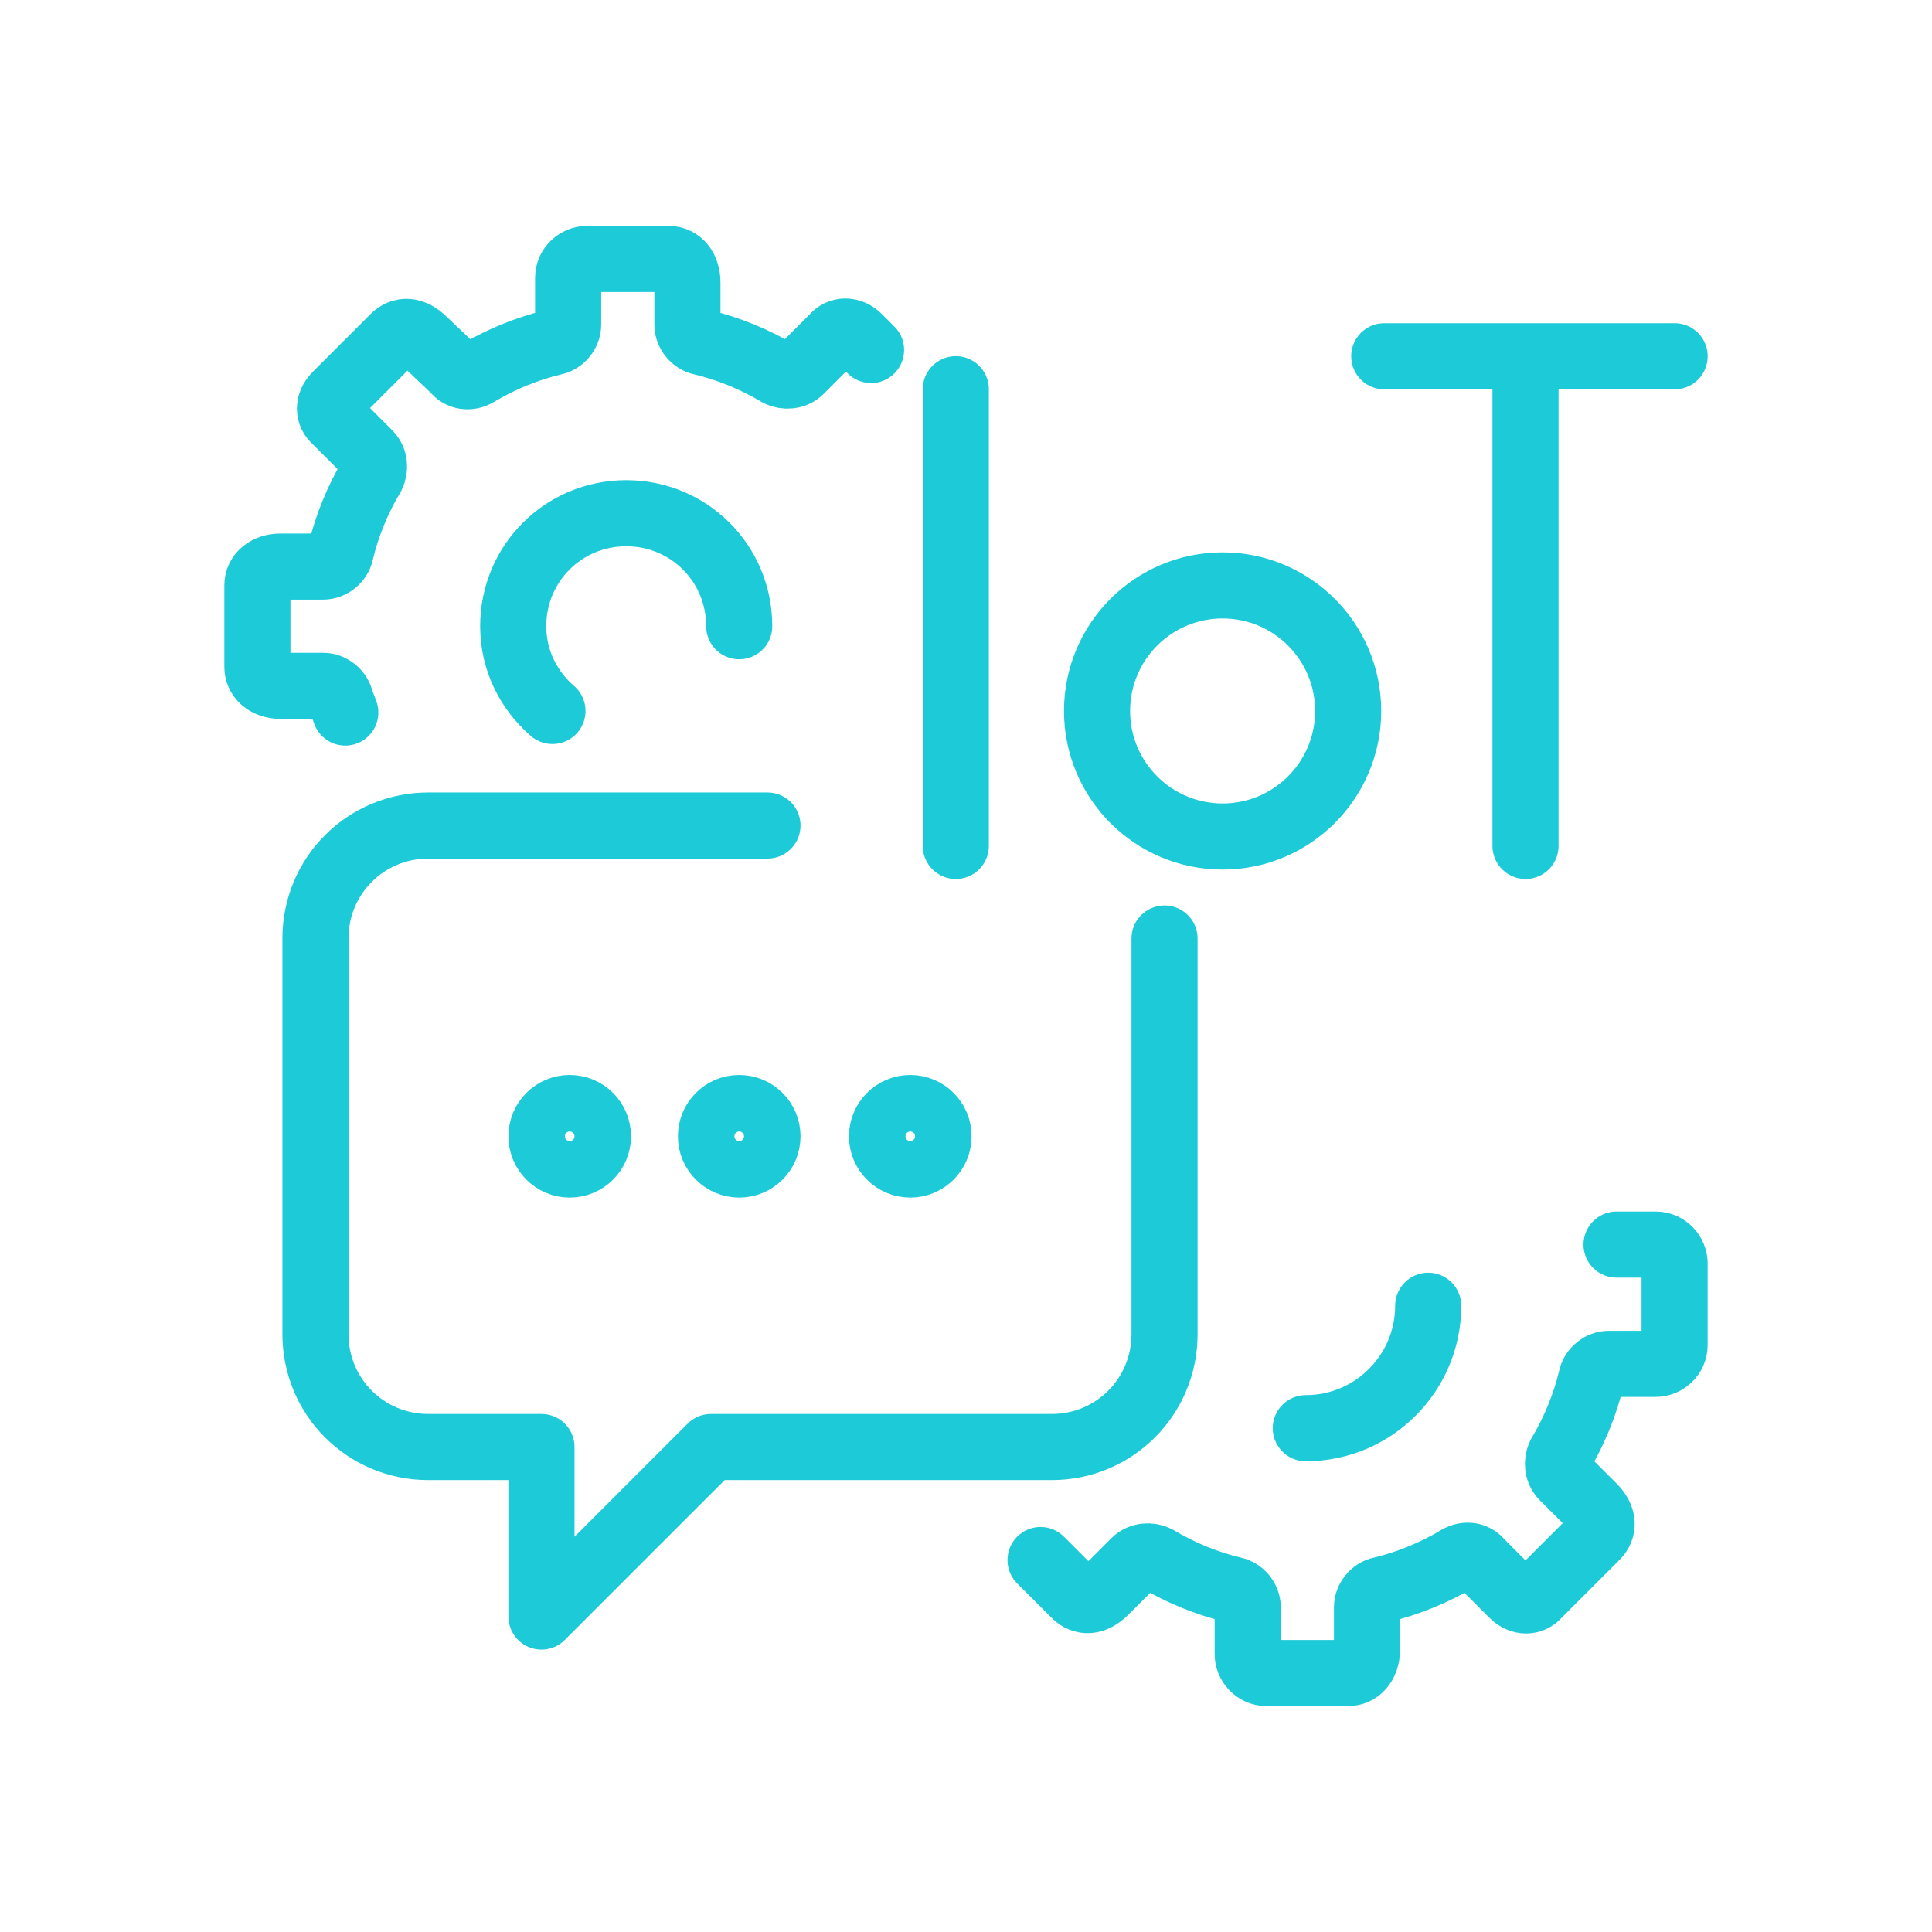 <?xml version="1.0" encoding="UTF-8"?>
<!-- Generator: Adobe Illustrator 27.4.1, SVG Export Plug-In . SVG Version: 6.00 Build 0)  -->
<svg xmlns="http://www.w3.org/2000/svg" xmlns:xlink="http://www.w3.org/1999/xlink" version="1.1" id="Layer_1" x="0px" y="0px" viewBox="0 0 123.1 123.1" style="enable-background:new 0 0 123.1 123.1;" xml:space="preserve">
<style type="text/css">
	.st0{fill:none;stroke:#1CCAD8;stroke-width:4.212;stroke-linecap:round;stroke-linejoin:round;stroke-miterlimit:10;}
</style>
<circle class="st0" cx="36.3" cy="72.4" r="1.8"></circle>
<circle class="st0" cx="47.1" cy="72.4" r="1.8"></circle>
<circle class="st0" cx="58" cy="72.4" r="1.8"></circle>
<path class="st0" d="M91,83.2c0,4.3-3.5,7.8-7.8,7.8"></path>
<path class="st0" d="M47.1,39.9c0-4-3.2-7.2-7.2-7.2c-4,0-7.2,3.2-7.2,7.2c0,2.2,1,4.1,2.5,5.4"></path>
<path class="st0" d="M55.5,22.3l-0.8-0.8c-0.5-0.5-1.2-0.5-1.6,0l-2.1,2.1c-0.4,0.4-1,0.4-1.4,0.2c-1.5-0.9-3.2-1.6-4.9-2  c-0.5-0.1-0.9-0.6-0.9-1.1V18c0-0.9-0.5-1.5-1.2-1.5h-5.2c-0.6,0-1.2,0.5-1.2,1.2v3c0,0.5-0.4,1-0.9,1.1c-1.7,0.4-3.4,1.1-4.9,2  c-0.5,0.3-1.1,0.2-1.4-0.2L27,21.7c-0.7-0.7-1.4-0.7-1.9-0.2l-3.7,3.7c-0.5,0.5-0.5,1.2,0,1.6l2.1,2.1c0.4,0.4,0.4,1,0.2,1.4  c-0.9,1.5-1.6,3.2-2,4.9c-0.1,0.5-0.6,0.9-1.1,0.9h-2.7c-0.9,0-1.5,0.5-1.5,1.2v5.2c0,0.6,0.5,1.2,1.5,1.2h2.7c0.5,0,1,0.4,1.1,0.9  c0.1,0.3,0.2,0.5,0.3,0.8"></path>
<path class="st0" d="M66.3,99.4l2.2,2.2c0.5,0.5,1.2,0.5,1.9-0.2l1.9-1.9c0.4-0.4,1-0.4,1.4-0.2c1.5,0.9,3.2,1.6,4.9,2  c0.5,0.1,0.9,0.6,0.9,1.1v3c0,0.6,0.5,1.2,1.2,1.2h5.2c0.6,0,1.2-0.5,1.2-1.5v-2.7c0-0.5,0.4-1,0.9-1.1c1.7-0.4,3.4-1.1,4.9-2  c0.5-0.3,1.1-0.2,1.4,0.2l2.1,2.1c0.5,0.5,1.2,0.5,1.6,0l3.7-3.7c0.5-0.5,0.5-1.2-0.2-1.9l-1.9-1.9c-0.4-0.4-0.4-1-0.2-1.4  c0.9-1.5,1.6-3.2,2-4.9c0.1-0.5,0.6-0.9,1.1-0.9h3c0.6,0,1.2-0.5,1.2-1.2v-5.2c0-0.6-0.5-1.2-1.2-1.2H103"></path>
<path class="st0" d="M74.2,59.8V85c0,4-3.2,7.2-7.2,7.2H45.3L34.5,103V92.2h-7.2c-4,0-7.2-3.2-7.2-7.2V59.8c0-4,3.2-7.2,7.2-7.2  h21.6"></path>
<line class="st0" x1="60.9" y1="24.8" x2="60.9" y2="53.9"></line>
<line class="st0" x1="97.2" y1="24.8" x2="97.2" y2="53.9"></line>
<circle class="st0" cx="77.9" cy="45.3" r="8"></circle>
<line class="st0" x1="88.2" y1="22.7" x2="106.7" y2="22.7"></line>
</svg>
